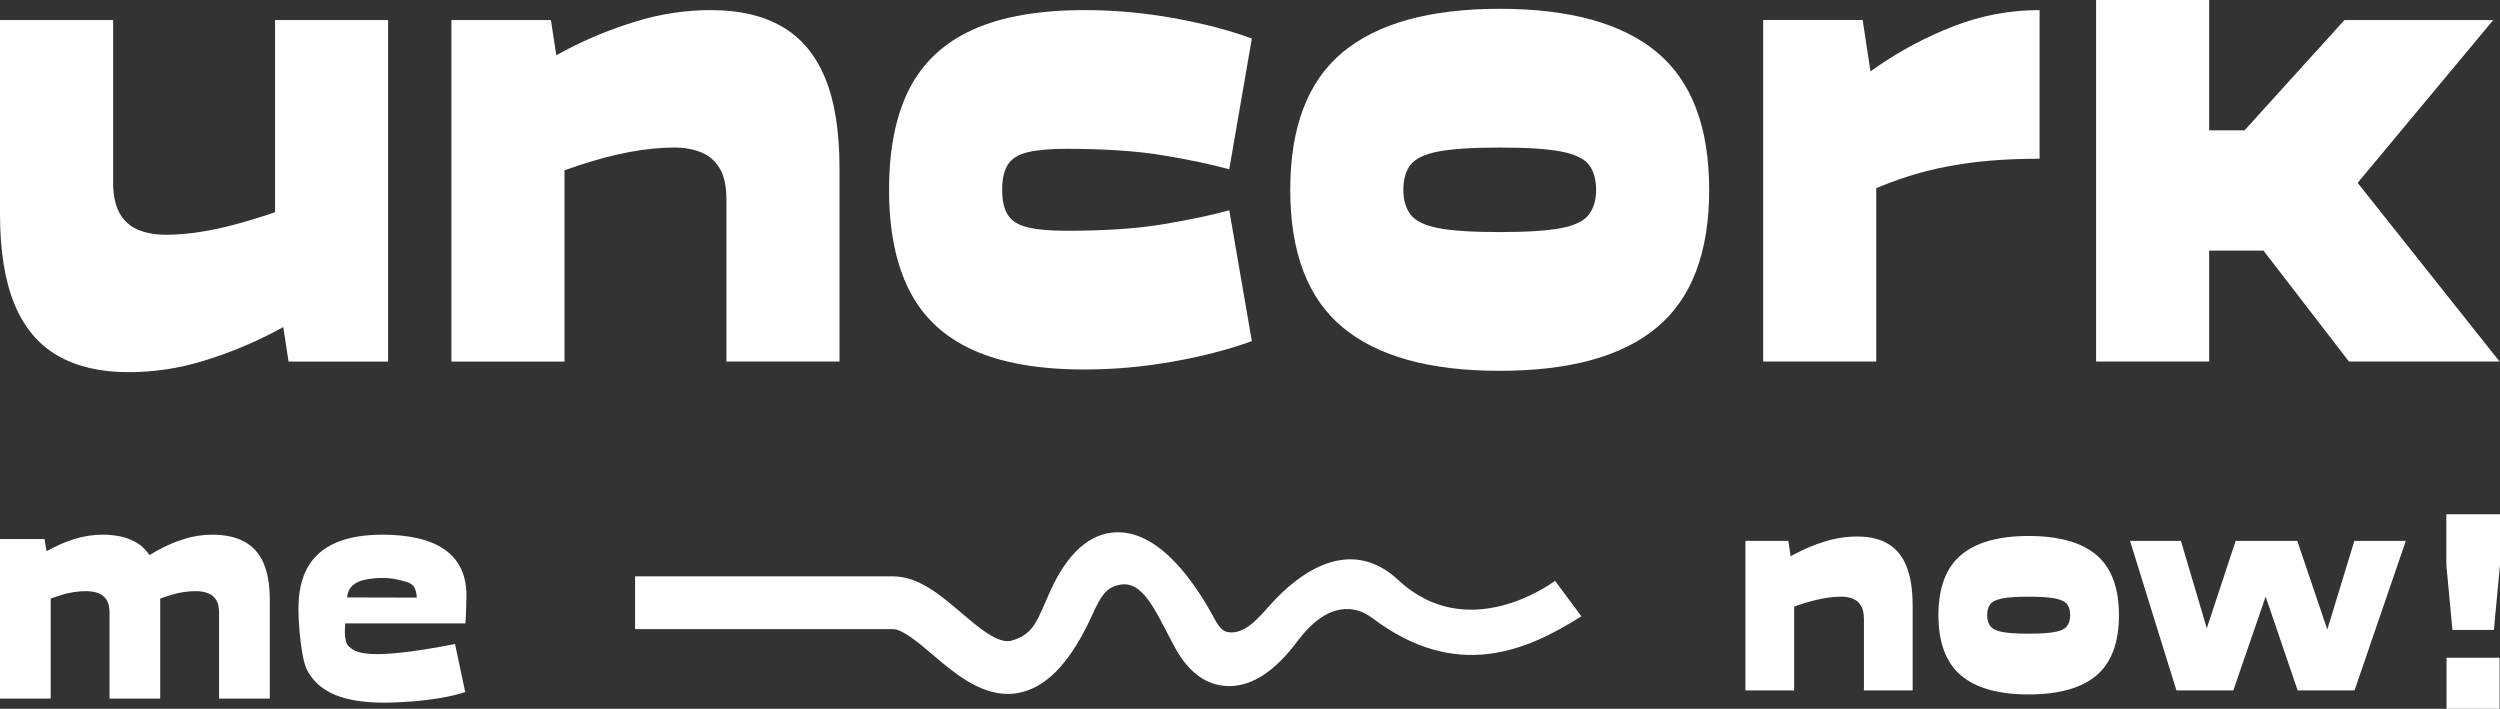 <svg viewBox="0 0 596.24 169.05" xmlns="http://www.w3.org/2000/svg" data-sanitized-data-name="Layer 2" data-name="Layer 2" id="Layer_2">
  <rect x="0" y="0" width="596.24" height="169.05" fill="#333333" stroke="none"/>
  <defs>
    <style>
      .cls-1 {
        fill: #fff;
      }
    </style>
  </defs>
  <g data-sanitized-data-name="Layer 1" data-name="Layer 1" id="Layer_1-2">
    <g>
      <g>
        <path d="M65.6,4.78v45.83c-4.01,1.38-7.83,2.51-11.44,3.41-5.32,1.31-10.21,1.97-14.67,1.97-2.45,0-4.62-.39-6.53-1.18-1.91-.79-3.38-2.1-4.42-3.94-1.04-1.84-1.56-4.28-1.56-7.33V4.78H0v46.16c0,8.82,1.15,16.02,3.45,21.59,2.3,5.57,5.73,9.66,10.3,12.29,4.57,2.62,10.2,3.94,16.88,3.94,6.04,0,11.99-.89,17.85-2.68s11.45-4.07,16.78-6.85c.78-.41,1.54-.82,2.3-1.23l1.26,8.24h23.73V4.78h-26.97Z" class="cls-1"></path>
        <path d="M196.77,18.56c-2.3-5.52-5.72-9.58-10.25-12.21-4.53-2.62-10.18-3.94-16.94-3.94-6.04,0-11.99.89-17.85,2.68-5.86,1.79-11.46,4.07-16.78,6.86-.77.4-1.53.81-2.28,1.22l-1.28-8.39h-23.73v81.46h26.97v-45.63c1.07-.38,2.14-.74,3.18-1.09,8.67-2.89,16.31-4.33,22.93-4.33,2.52,0,4.71.39,6.58,1.18,1.87.79,3.33,2.08,4.37,3.86,1.04,1.79,1.56,4.25,1.56,7.4v38.6h26.97v-46.01c0-8.93-1.15-16.15-3.45-21.66Z" class="cls-1"></path>
        <path d="M212.04,45.27c0-9.77,1.62-17.8,4.85-24.11,3.24-6.3,8.29-11,15.16-14.1,6.87-3.1,15.73-4.65,26.59-4.65,7.05,0,14.1.63,21.15,1.89,7.05,1.26,13.3,2.89,18.77,4.88l-5.39,31.2c-4.17-1.16-9.39-2.26-15.64-3.31-6.26-1.05-13.99-1.58-23.2-1.58-3.81,0-6.85.26-9.12.79-2.27.53-3.87,1.5-4.8,2.92s-1.4,3.44-1.4,6.06.47,4.65,1.4,6.07c.93,1.42,2.54,2.39,4.8,2.92,2.27.53,5.3.79,9.12.79,9.21,0,16.94-.52,23.2-1.58,6.26-1.05,11.47-2.15,15.64-3.31l5.39,31.2c-5.47,2-11.72,3.62-18.77,4.88-7.05,1.26-14.1,1.89-21.15,1.89-10.86,0-19.73-1.55-26.59-4.65-6.87-3.1-11.92-7.82-15.16-14.18-3.24-6.35-4.85-14.36-4.85-24.03Z" class="cls-1"></path>
        <path d="M307.72,45.27c0-14.91,4.15-25.84,12.46-32.77,8.31-6.93,20.8-10.4,37.49-10.4s29.27,3.47,37.55,10.4c8.27,6.93,12.41,17.86,12.41,32.77s-4.14,25.84-12.41,32.77c-8.27,6.93-20.79,10.4-37.55,10.4s-29.18-3.47-37.49-10.4c-8.31-6.93-12.46-17.86-12.46-32.77ZM334.69,45.27c0,2.42.58,4.39,1.73,5.91,1.15,1.52,3.36,2.6,6.64,3.23,3.27.63,8.14.94,14.62.94s11.35-.32,14.62-.94c3.27-.63,5.48-1.71,6.64-3.23,1.15-1.52,1.73-3.49,1.73-5.91s-.58-4.51-1.73-5.99c-1.15-1.47-3.36-2.52-6.64-3.15-3.27-.63-8.14-.94-14.62-.94s-11.35.32-14.62.94c-3.27.63-5.48,1.68-6.64,3.15-1.15,1.47-1.73,3.47-1.73,5.99Z" class="cls-1"></path>
        <path d="M466.08,6.19c-6.51,2.52-12.59,5.73-18.23,9.61-.59.41-1.17.82-1.75,1.23l-1.86-12.26h-23.73v81.46h26.97v-41.36c1.86-.78,3.71-1.49,5.56-2.13,4.85-1.68,9.96-2.92,15.32-3.7,5.36-.79,11.38-1.18,18.07-1.18V2.41c-7.05,0-13.83,1.26-20.34,3.78Z" class="cls-1"></path>
        <polygon points="562.29 43.61 594.63 4.78 559.14 4.78 535.31 31.09 526.88 31.09 526.88 0 499.91 0 499.91 86.23 526.88 86.23 526.88 59.76 539.83 59.76 560.22 86.23 596.14 86.23 562.29 43.61" class="cls-1"></polygon>
      </g>
      <g>
        <path d="M454.68,135.03c-.99-2.41-2.46-4.2-4.42-5.35-1.95-1.15-4.39-1.72-7.3-1.72-2.6,0-5.17.39-7.69,1.17-2.53.78-4.94,1.78-7.23,3-.33.18-.66.36-.98.54l-.55-3.68h-10.23v35.66h11.62v-19.97c.46-.16.92-.32,1.37-.48,3.73-1.26,7.03-1.9,9.88-1.9,1.08,0,2.03.17,2.84.52.81.35,1.43.91,1.88,1.69.45.78.67,1.86.67,3.24v16.9h11.62v-20.14c0-3.91-.5-7.07-1.49-9.48Z" class="cls-1"></path>
        <path d="M462.31,146.72c0-6.53,1.79-11.31,5.37-14.34,3.58-3.03,8.96-4.55,16.15-4.55s12.61,1.52,16.18,4.55c3.56,3.03,5.35,7.82,5.35,14.34s-1.78,11.31-5.35,14.35c-3.56,3.03-8.96,4.55-16.18,4.55s-12.57-1.52-16.15-4.55c-3.58-3.03-5.37-7.82-5.37-14.35ZM473.93,146.72c0,1.06.25,1.92.74,2.59.5.67,1.45,1.14,2.86,1.41,1.41.28,3.51.41,6.3.41s4.89-.14,6.3-.41c1.41-.28,2.36-.75,2.86-1.41.5-.67.74-1.53.74-2.59s-.25-1.98-.74-2.62c-.5-.64-1.45-1.1-2.86-1.38-1.41-.28-3.51-.41-6.3-.41s-4.89.14-6.3.41c-1.41.28-2.36.74-2.86,1.38-.5.64-.74,1.52-.74,2.62Z" class="cls-1"></path>
        <polygon points="561.51 128.99 555.05 150.13 547.89 128.99 543.38 128.99 537.94 128.99 533.2 128.99 526.31 149.84 520.14 128.99 508 128.99 519.07 164.65 523.81 164.65 527.71 164.65 532.64 164.65 540.35 142.29 547.98 164.65 552.95 164.65 557.32 164.65 561.55 164.65 573.78 128.99 561.51 128.99" class="cls-1"></polygon>
      </g>
      <g>
        <path d="M62.8,134.16c-1.03-2.27-2.56-3.94-4.6-5.02-2.03-1.08-4.56-1.62-7.6-1.62-2.35,0-4.66.37-6.92,1.1-2.26.73-4.41,1.68-6.46,2.85-.53.3-1.05.6-1.56.91-.94-1.38-2.14-2.47-3.6-3.24-2.03-1.08-4.56-1.62-7.6-1.62-2.35,0-4.66.37-6.92,1.1-2.25.73-4.39,1.68-6.43,2.84l-.49-2.9H0v38.06h12.09v-23.86c.97-.35,1.9-.66,2.78-.93,1.89-.56,3.77-.84,5.64-.84,1.13,0,2.11.16,2.95.48.84.32,1.49.85,1.96,1.59.47.73.7,1.75.7,3.04v20.52h12.09v-23.56c0-.1,0-.2,0-.3.97-.35,1.9-.67,2.79-.93,1.89-.56,3.77-.84,5.64-.84,1.13,0,2.11.16,2.95.48.84.32,1.49.85,1.96,1.59.47.73.7,1.75.7,3.04v20.52h12.09v-23.56c0-3.67-.52-6.64-1.55-8.9Z" class="cls-1"></path>
        <path d="M109.86,135.48c-.92-1.86-2.25-3.37-3.99-4.53-1.74-1.16-3.85-2.03-6.31-2.59-2.47-.56-5.25-.84-8.35-.84-4.42,0-8.11.64-11.08,1.91-2.97,1.27-5.2,3.2-6.7,5.79-1.5,2.59-2.25,5.91-2.25,9.97s.69,11.99,2.06,14.62c1.37,2.63,3.56,4.59,6.55,5.86,3,1.27,6.93,1.91,11.8,1.91,2.16,0,4.41-.1,6.75-.29,2.34-.19,4.6-.47,6.8-.84,2.19-.37,4.13-.83,5.81-1.39l-2.42-11.46c-21.89,4.25-23.82,1.82-25.3.6-1.04-.86-1.08-3.28-.9-5.52h28.67c.03-.34.06-.92.1-1.72.03-.8.06-1.66.1-2.59.03-.93.05-1.69.05-2.3,0-2.55-.46-4.75-1.38-6.6ZM85.48,138.75c1.07-.51,3.31-.91,5.7-.91,2.58,0,4.08.51,5.31.81,1.22.3,2.02.82,2.39,1.55.3.59.47,1.38.53,2.33l-16.62-.04c.1-1.33.6-2.77,2.69-3.75Z" class="cls-1"></path>
      </g>
      <path d="M240.34,165.49c-6.91,0-12.94-5.12-17.92-9.36-3.35-2.85-7.15-6.08-9.43-6.08h-61.52v-12.59h61.52c6.05,0,11.21,4.39,16.21,8.63,4.35,3.69,8.87,7.62,12.12,6.68,5.4-1.56,6.04-4.93,9.2-11.88,4.1-9.01,9.38-13.7,15.69-13.94,10.65-.35,19.23,12.75,23.43,20.62,1.06,1.98,2.03,2.99,3.12,3.18,3.97.68,7.14-3.08,10.23-6.54,6.96-7.79,19.07-16.53,30.51-5.86,16.57,15.46,36.53.81,37.37.18l6.28,8.45c-13.17,8.36-29.9,15.51-49.86.42-4.22-3.19-10.78-3.93-17.87,5.54-5.03,6.71-11.39,12.02-18.95,10.39-4.12-.89-7.65-4-10.47-9.29-4.57-8.57-7.48-15.96-13.32-14.5-2.97.74-4.15,2.65-6.17,7.09-4.9,10.77-10.36,16.79-16.69,18.42-1.18.31-2.35.45-3.48.45Z" class="cls-1"></path>
      <path d="M596.24,134.67l-1.46,15.57h-9.88l-1.46-15.57v-12.02h12.8v12.02ZM596.14,156.87v12.18h-12.65v-12.18h12.65Z" class="cls-1"></path>
    </g>
  </g>
</svg>